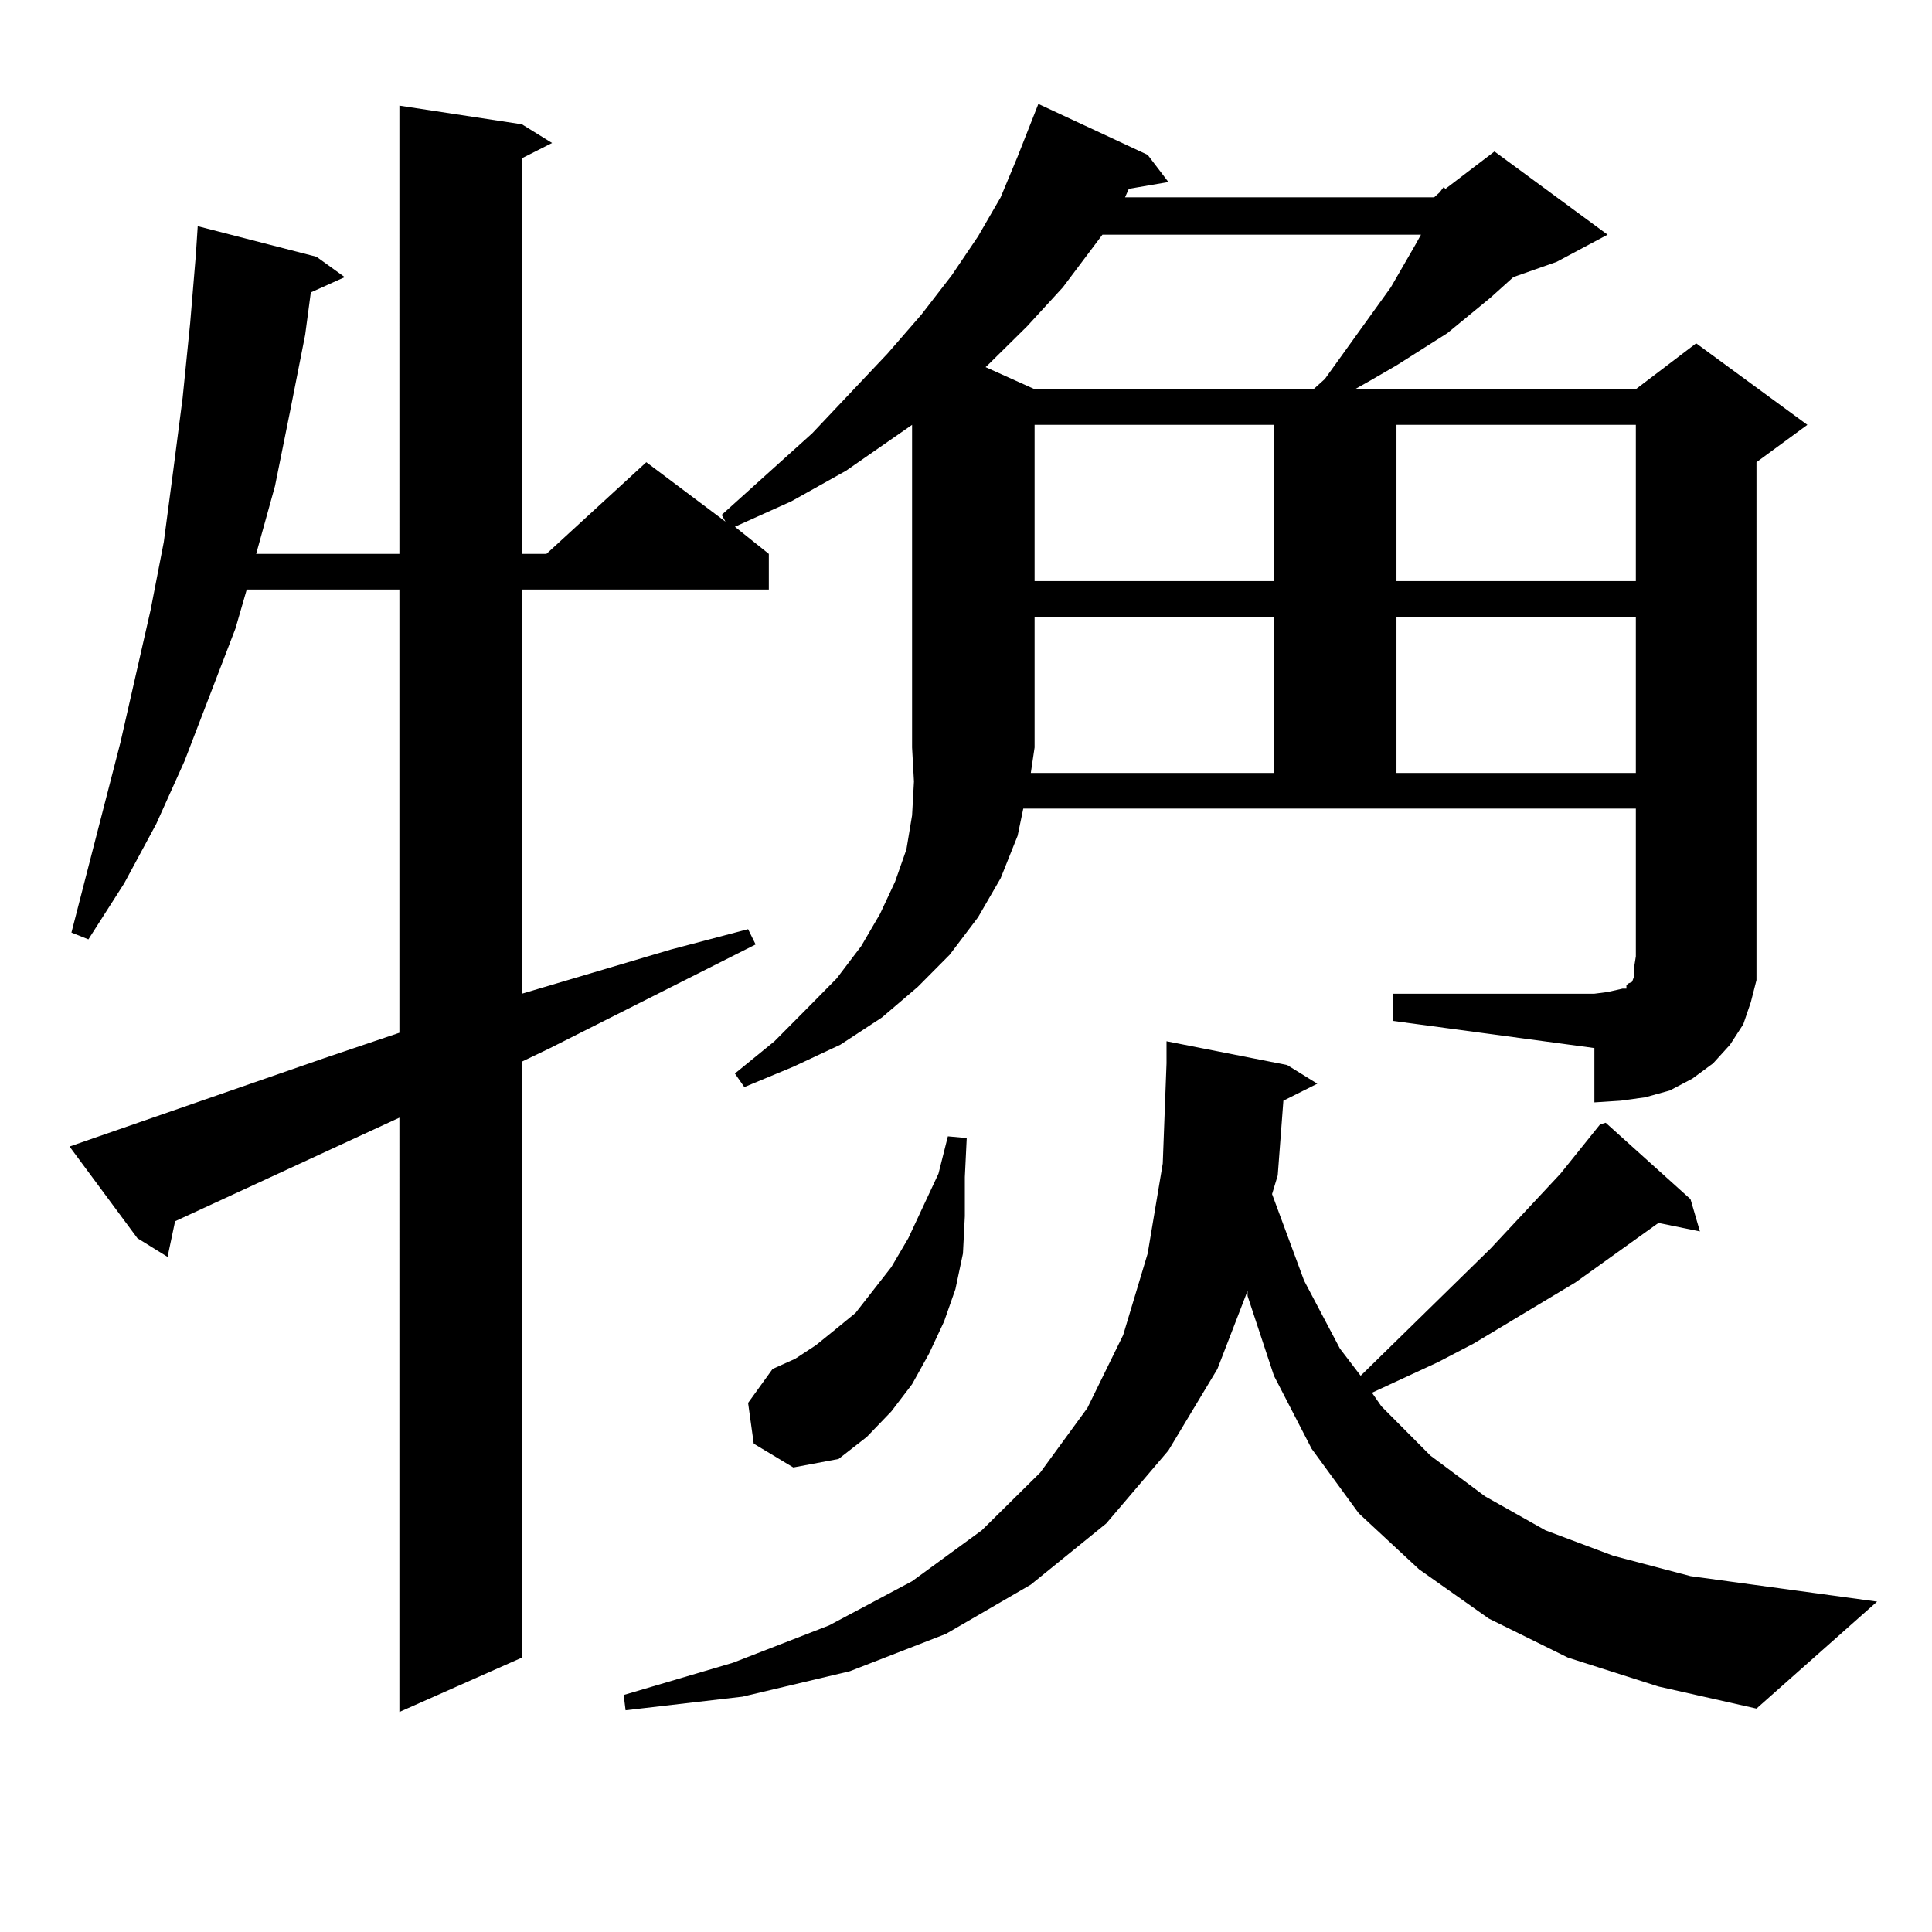 <?xml version="1.0" encoding="utf-8"?>
<!-- Generator: Adobe Illustrator 16.0.0, SVG Export Plug-In . SVG Version: 6.00 Build 0)  -->
<!DOCTYPE svg PUBLIC "-//W3C//DTD SVG 1.1//EN" "http://www.w3.org/Graphics/SVG/1.1/DTD/svg11.dtd">
<svg version="1.1" id="图层_1" xmlns="http://www.w3.org/2000/svg" xmlns:xlink="http://www.w3.org/1999/xlink" x="0px" y="0px"
	 width="1000px" height="1000px" viewBox="0 0 1000 1000" enable-background="new 0 0 1000 1000" xml:space="preserve">
<path d="M35.999,593.438l131.704-45.703l39.023-13.184V305.156h-79.022l-5.854,20.215L95.51,393.926l-14.634,32.52l-16.585,30.762
	l-18.536,29.004l-8.78-3.516l25.365-98.438l15.609-68.555l6.829-35.156l4.878-36.914l4.878-37.793l3.902-38.672l2.927-35.156
	l0.976-14.941l61.462,15.82l14.634,10.547l-17.561,7.91l-2.927,21.973l-7.805,39.551l-7.805,38.672l-9.756,35.156h74.145V54.668
	l63.413,9.668l15.609,9.668l-15.609,7.91v204.785h12.683l51.706-47.461L375.503,270l-1.951-3.516l46.828-42.188l39.023-41.309
	l17.561-20.215l15.609-20.215l13.658-20.215l11.707-20.215l8.78-21.094l10.731-27.246l56.584,26.367l10.731,14.063l-20.487,3.516
	l-1.951,4.395h159.996l2.927-2.637l1.951-2.637l0.976,0.879l25.365-19.336l58.535,43.066l-26.341,14.063l-22.438,7.91
	l-11.707,10.547l-22.438,18.457l-26.341,16.699l-13.658,7.91l-7.805,4.395h145.362l31.219-23.73l57.56,42.188l-26.341,19.336V495
	v12.305l-2.927,11.426l-3.902,11.426l-6.829,10.547l-8.78,9.668l-10.731,7.91l-11.707,6.152l-12.683,3.516l-12.683,1.758
	l-13.658,0.879v-28.125L720.86,528.398v-14.063h104.388l6.829-0.879l3.902-0.879l3.902-0.879h1.951v-1.758l0.976-0.879l1.951-0.879
	l0.976-2.637v-4.395l0.976-6.152v-76.465H529.646l-2.927,14.063l-8.78,21.973l-11.707,20.215l-14.634,19.336l-16.585,16.699
	l-18.536,15.82l-21.463,14.063l-24.39,11.426l-25.365,10.547l-4.878-7.031l20.487-16.699l16.585-16.699l15.609-15.82l12.683-16.699
	l9.756-16.699l7.805-16.699l5.854-16.699l2.927-17.578l0.976-17.578l-0.976-17.578V219.902l-34.146,23.73l-28.292,15.82
	l-29.268,13.184l17.561,14.063v18.457H270.14v209.18l77.071-22.852l39.999-10.547l3.902,7.91l-106.339,53.613l-14.634,7.031v308.496
	l-63.413,28.125V578.496L90.632,632.109l-3.902,18.457l-15.609-9.668L35.999,593.438z M811.59,857.988l-40.975-20.215
	l-36.097-25.488L703.3,783.281l-24.39-33.398l-19.512-37.793l-13.658-41.309v-2.637l-15.609,40.43l-25.365,42.188l-32.194,37.793
	l-39.023,31.641l-43.901,25.488l-49.755,19.336l-55.608,13.184l-60.486,7.031l-0.976-7.91l56.584-16.699l49.755-19.336
	l42.926-22.852l36.097-26.367l30.243-29.883l24.39-33.398l18.536-37.793l12.683-42.188l7.805-46.582l1.951-51.855v-11.426
	l62.438,12.305l15.609,9.668l-17.561,8.789l-2.927,38.672l-2.927,9.668l16.585,44.824l18.536,35.156l10.731,14.063l67.315-65.918
	l36.097-38.672l20.487-25.488l2.927-0.879l43.901,39.551l4.878,16.699l-21.463-4.395l-42.926,30.762l-52.682,31.641l-18.536,9.668
	l-34.146,15.82l4.878,7.031l25.365,25.488l28.292,21.094l31.219,17.578l35.121,13.184l39.999,10.547l96.583,13.184l-62.438,55.371
	l-50.73-11.426L811.59,857.988z M390.137,747.246l-2.927-21.094l12.683-17.578l11.707-5.273l10.731-7.031l9.756-7.91l10.731-8.789
	l18.536-23.73l8.78-14.941l15.609-33.398l4.878-19.336l9.756,0.879l-0.976,20.215v20.215l-0.976,19.336l-3.902,18.457l-5.854,16.699
	l-7.805,16.699l-8.78,15.82l-10.731,14.063l-12.683,13.184l-14.634,11.426l-23.414,4.395L390.137,747.246z M570.62,121.465
	l-20.487,27.246l-18.536,20.215l-20.487,20.215l-0.976,0.879l25.365,11.426h144.387l5.854-5.273l34.146-47.461l12.683-21.973
	l2.927-5.273H570.62z M659.398,400.078v-80.859H535.499v67.676l-1.951,13.184H659.398z M535.499,219.902v80.859h123.899v-80.859
	H535.499z M722.812,219.902v80.859h123.899v-80.859H722.812z M722.812,319.219v80.859h123.899v-80.859H722.812z"/>
</svg>
